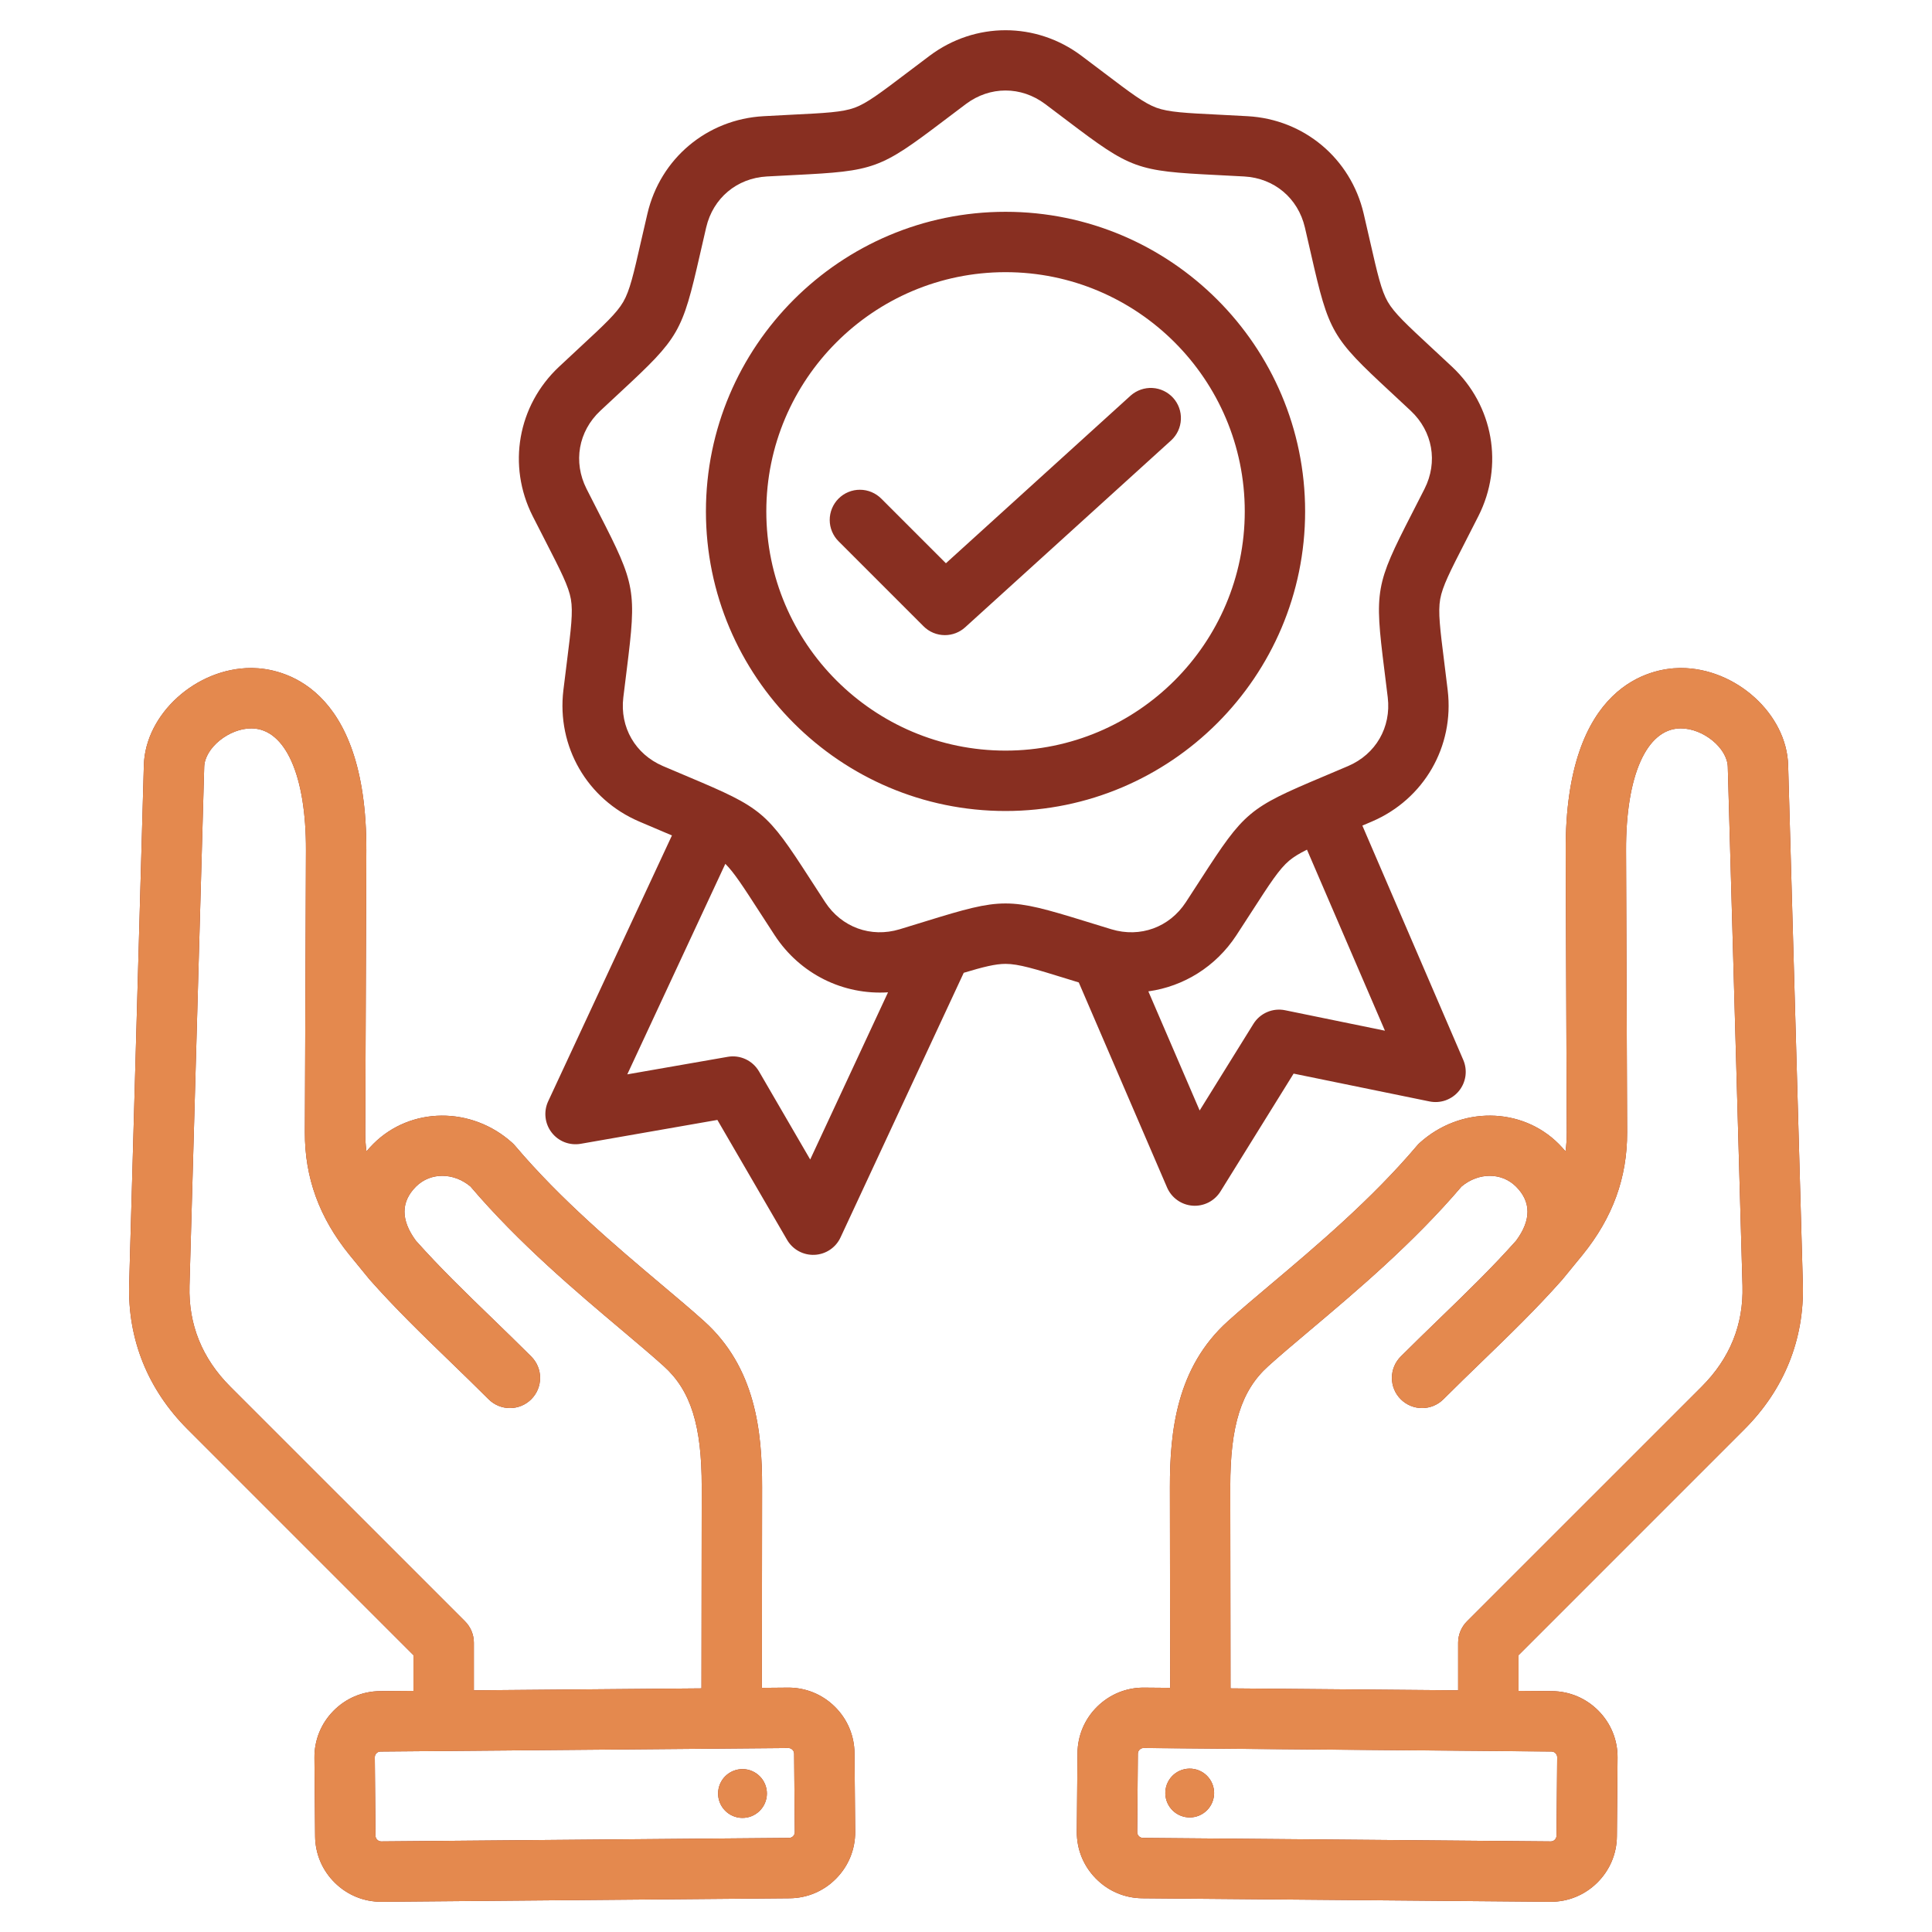 <svg width="70" height="70" viewBox="0 0 70 70" fill="none" xmlns="http://www.w3.org/2000/svg">
<path fill-rule="evenodd" clip-rule="evenodd" d="M42.285 43.025C42.365 43.209 42.492 43.367 42.655 43.483C42.818 43.6 43.01 43.669 43.209 43.684C43.408 43.699 43.608 43.658 43.786 43.568C43.964 43.477 44.114 43.339 44.22 43.169L46.87 38.899L51.793 39.907C51.989 39.947 52.192 39.933 52.38 39.866C52.568 39.798 52.735 39.681 52.861 39.526C52.987 39.371 53.068 39.184 53.096 38.986C53.123 38.788 53.096 38.587 53.017 38.403L49.361 29.913C49.473 29.866 49.587 29.817 49.708 29.765C51.593 28.958 52.696 27.047 52.453 25.01C52.408 24.632 52.365 24.295 52.328 23.993C52.176 22.781 52.099 22.173 52.181 21.708C52.263 21.243 52.543 20.698 53.1 19.611C53.24 19.34 53.394 19.038 53.566 18.698C54.492 16.867 54.108 14.694 52.613 13.29C52.335 13.03 52.086 12.799 51.863 12.592C50.968 11.761 50.518 11.344 50.282 10.935C50.046 10.526 49.91 9.929 49.638 8.738C49.57 8.441 49.495 8.11 49.408 7.739C48.94 5.742 47.249 4.323 45.202 4.21C44.821 4.188 44.482 4.172 44.178 4.156C42.958 4.096 42.346 4.065 41.902 3.904C41.459 3.742 40.97 3.372 39.996 2.634C39.724 2.428 39.452 2.222 39.178 2.017C37.536 0.788 35.33 0.788 33.687 2.017C33.414 2.222 33.141 2.428 32.869 2.634C31.895 3.372 31.407 3.742 30.963 3.904C30.52 4.065 29.907 4.096 28.687 4.156C28.383 4.172 28.044 4.188 27.664 4.21C25.616 4.323 23.925 5.742 23.458 7.739C23.371 8.11 23.295 8.441 23.227 8.738C22.956 9.929 22.82 10.527 22.583 10.935C22.347 11.344 21.898 11.761 21.002 12.592C20.779 12.799 20.53 13.03 20.253 13.29C18.757 14.694 18.374 16.867 19.299 18.698C19.471 19.038 19.626 19.339 19.765 19.61C20.322 20.697 20.602 21.243 20.684 21.708C20.766 22.173 20.69 22.781 20.538 23.993C20.5 24.295 20.458 24.632 20.412 25.01C20.169 27.047 21.272 28.958 23.158 29.765C23.508 29.916 23.821 30.047 24.101 30.166L24.346 30.269L19.861 39.903C19.777 40.084 19.744 40.285 19.766 40.484C19.787 40.682 19.863 40.871 19.985 41.03C20.106 41.189 20.269 41.311 20.455 41.384C20.642 41.456 20.844 41.476 21.041 41.442L25.992 40.577L28.517 44.922C28.618 45.095 28.763 45.237 28.939 45.333C29.114 45.428 29.313 45.474 29.512 45.465C29.712 45.456 29.905 45.393 30.072 45.281C30.238 45.17 30.37 45.016 30.454 44.834L34.918 35.246C35.634 35.031 36.068 34.923 36.433 34.923C36.905 34.923 37.491 35.103 38.658 35.464C38.793 35.505 38.936 35.55 39.086 35.596L42.285 43.025ZM46.562 36.603C46.342 36.558 46.115 36.581 45.91 36.67C45.704 36.758 45.531 36.908 45.413 37.098L43.466 40.235L41.607 35.919C42.883 35.742 44.05 35.027 44.797 33.886C45.005 33.567 45.189 33.282 45.355 33.026C46.017 32 46.35 31.485 46.712 31.181C46.874 31.045 47.078 30.922 47.354 30.785L50.179 37.344L46.562 36.603ZM29.355 42.011L27.5 38.819C27.387 38.625 27.218 38.471 27.016 38.377C26.813 38.282 26.586 38.252 26.366 38.291L22.728 38.926L26.28 31.298C26.597 31.613 26.925 32.12 27.51 33.026C27.695 33.313 27.881 33.6 28.068 33.886C28.991 35.297 30.556 36.057 32.175 35.954L29.355 42.011ZM36.432 32.734C35.688 32.734 34.943 32.947 33.562 33.373C33.24 33.473 32.917 33.572 32.594 33.67C31.553 33.984 30.494 33.599 29.898 32.688C29.692 32.374 29.511 32.092 29.347 31.839C27.779 29.41 27.614 29.273 24.95 28.15C24.673 28.033 24.364 27.903 24.018 27.755C23.018 27.326 22.454 26.351 22.584 25.27C22.628 24.896 22.67 24.564 22.708 24.265C23.067 21.396 23.03 21.185 21.71 18.612C21.556 18.312 21.403 18.012 21.251 17.711C20.76 16.739 20.955 15.63 21.749 14.885C22.024 14.628 22.269 14.4 22.49 14.195C24.609 12.229 24.717 12.043 25.36 9.224C25.427 8.931 25.501 8.604 25.587 8.238C25.835 7.178 26.698 6.454 27.785 6.394C28.161 6.373 28.495 6.356 28.796 6.341C31.683 6.197 31.885 6.124 34.19 4.378C34.429 4.196 34.697 3.994 34.998 3.768C35.869 3.116 36.995 3.116 37.867 3.768C38.168 3.994 38.435 4.196 38.675 4.378C40.98 6.124 41.181 6.197 44.069 6.341C44.369 6.356 44.704 6.373 45.08 6.394C46.167 6.454 47.029 7.178 47.278 8.238C47.364 8.604 47.438 8.931 47.505 9.224C48.148 12.043 48.255 12.229 50.375 14.195C50.596 14.4 50.841 14.628 51.115 14.885C51.909 15.63 52.105 16.739 51.614 17.711C51.461 18.012 51.308 18.312 51.154 18.612C49.835 21.185 49.797 21.396 50.157 24.265C50.194 24.564 50.236 24.896 50.281 25.27C50.41 26.351 49.847 27.326 48.846 27.755C48.5 27.903 48.192 28.033 47.914 28.15C45.25 29.273 45.086 29.41 43.517 31.839C43.334 32.123 43.151 32.406 42.966 32.688C42.371 33.599 41.313 33.985 40.27 33.67C39.91 33.561 39.59 33.462 39.303 33.373C37.921 32.947 37.176 32.734 36.432 32.734ZM47.287 18.529C47.287 12.543 42.418 7.674 36.432 7.674C30.447 7.674 25.577 12.543 25.577 18.529C25.577 24.514 30.447 29.384 36.432 29.384C42.418 29.384 47.287 24.514 47.287 18.529ZM36.432 27.196C31.653 27.196 27.765 23.308 27.765 18.529C27.765 13.749 31.653 9.861 36.432 9.861C41.211 9.861 45.1 13.749 45.1 18.529C45.1 23.308 41.211 27.196 36.432 27.196ZM42.439 15.95L34.97 22.728C34.769 22.911 34.507 23.012 34.236 23.012C34.092 23.012 33.95 22.984 33.817 22.929C33.684 22.874 33.563 22.793 33.462 22.691L30.387 19.616C30.284 19.515 30.203 19.394 30.147 19.261C30.091 19.128 30.062 18.986 30.062 18.842C30.061 18.697 30.09 18.555 30.145 18.421C30.2 18.288 30.28 18.167 30.382 18.065C30.484 17.963 30.605 17.882 30.739 17.827C30.872 17.772 31.015 17.744 31.159 17.745C31.303 17.745 31.446 17.774 31.579 17.83C31.712 17.886 31.832 17.967 31.934 18.07L34.272 20.408L40.969 14.33C41.185 14.14 41.467 14.042 41.754 14.057C42.041 14.073 42.31 14.201 42.504 14.414C42.697 14.627 42.799 14.908 42.786 15.195C42.774 15.483 42.65 15.754 42.439 15.95ZM63.203 51.786C64.645 50.345 65.377 48.526 65.321 46.527L64.788 27.724C64.736 25.867 62.89 24.203 60.899 24.203C60.88 24.203 60.861 24.203 60.842 24.204C59.871 24.219 56.705 24.742 56.728 30.82L56.767 41.034C56.768 41.262 56.753 41.49 56.722 41.715C56.644 41.622 56.561 41.532 56.475 41.445C55.125 40.095 52.914 40.078 51.441 41.406C51.405 41.439 51.37 41.474 51.339 41.512C49.691 43.46 47.667 45.166 46.04 46.537C45.469 47.018 44.931 47.472 44.488 47.871C42.633 49.543 42.386 51.847 42.388 53.88L42.397 61.154L41.453 61.146C40.815 61.14 40.213 61.385 39.756 61.833C39.3 62.282 39.045 62.881 39.04 63.519L39.015 66.364C39.01 67.002 39.254 67.605 39.703 68.061C40.151 68.518 40.75 68.772 41.388 68.778L56.169 68.905L56.19 68.905C56.82 68.905 57.415 68.661 57.866 68.217C58.323 67.768 58.578 67.17 58.583 66.532L58.607 63.687C58.613 63.049 58.369 62.446 57.92 61.989C57.471 61.533 56.873 61.278 56.235 61.273L55.019 61.263V59.971L63.203 51.786ZM56.42 63.668L56.395 66.513C56.395 66.582 56.361 66.629 56.333 66.657C56.314 66.677 56.292 66.692 56.267 66.703C56.242 66.713 56.215 66.718 56.188 66.718L41.406 66.591C41.338 66.59 41.29 66.556 41.263 66.528C41.235 66.499 41.202 66.451 41.203 66.383L41.227 63.538C41.228 63.469 41.261 63.421 41.29 63.394C41.318 63.366 41.365 63.333 41.433 63.333H41.435L56.216 63.46C56.27 63.462 56.322 63.484 56.36 63.523C56.398 63.562 56.42 63.614 56.42 63.668ZM44.584 61.173L44.575 53.877C44.573 51.649 44.972 50.38 45.953 49.496C46.368 49.121 46.869 48.699 47.449 48.21C49.122 46.801 51.199 45.05 52.955 42.989C53.569 42.474 54.407 42.471 54.928 42.992C55.482 43.546 55.483 44.206 54.932 44.952C54.063 45.929 53.148 46.815 52.181 47.751C51.716 48.201 51.236 48.665 50.751 49.15C50.65 49.252 50.569 49.372 50.514 49.505C50.459 49.638 50.431 49.78 50.431 49.923C50.431 50.067 50.459 50.209 50.514 50.342C50.569 50.475 50.65 50.595 50.752 50.697C50.965 50.91 51.245 51.017 51.525 51.017C51.805 51.017 52.085 50.91 52.298 50.697C52.77 50.225 53.244 49.766 53.702 49.323C54.713 48.345 55.668 47.421 56.603 46.365C56.608 46.36 57.336 45.47 57.336 45.47C58.431 44.121 58.96 42.668 58.954 41.026L58.915 30.812C58.905 28.105 59.657 26.411 60.877 26.391L60.899 26.391C61.711 26.391 62.582 27.101 62.601 27.786L63.134 46.589C63.174 47.991 62.677 49.219 61.657 50.239L53.151 58.744C52.947 58.949 52.831 59.227 52.831 59.518V61.244L44.584 61.173ZM42.279 64.65C42.321 64.54 42.384 64.44 42.465 64.355C42.546 64.27 42.642 64.202 42.75 64.155C42.857 64.108 42.973 64.083 43.09 64.081C43.207 64.078 43.324 64.1 43.432 64.143C43.541 64.186 43.641 64.251 43.724 64.333C43.808 64.415 43.875 64.513 43.92 64.621C43.966 64.729 43.989 64.845 43.99 64.962C43.99 65.079 43.967 65.195 43.922 65.303C43.834 65.518 43.664 65.689 43.45 65.779C43.236 65.87 42.995 65.872 42.779 65.786C42.563 65.701 42.39 65.533 42.296 65.32C42.203 65.108 42.197 64.867 42.279 64.65ZM30.244 61.834C30.02 61.613 29.755 61.438 29.464 61.32C29.173 61.202 28.861 61.143 28.547 61.146L27.604 61.154L27.612 53.88C27.615 51.847 27.367 49.543 25.512 47.871C25.07 47.472 24.531 47.018 23.96 46.538C22.334 45.167 20.309 43.46 18.662 41.512C18.63 41.475 18.596 41.439 18.559 41.406C17.086 40.078 14.875 40.096 13.526 41.445C13.439 41.532 13.356 41.622 13.278 41.716C13.247 41.49 13.232 41.262 13.234 41.034L13.273 30.82C13.296 24.742 10.129 24.22 9.158 24.204C9.139 24.203 9.12 24.203 9.101 24.203C7.111 24.203 5.265 25.867 5.212 27.724L4.68 46.527C4.623 48.526 5.355 50.345 6.797 51.786L14.981 59.971V61.263L13.765 61.273C13.127 61.279 12.529 61.533 12.08 61.99C11.631 62.446 11.387 63.049 11.393 63.687L11.417 66.532C11.423 67.17 11.677 67.769 12.134 68.217C12.585 68.661 13.18 68.905 13.81 68.905L13.831 68.905L28.612 68.778C29.25 68.772 29.849 68.518 30.297 68.061C30.746 67.605 30.99 67.002 30.985 66.364L30.96 63.519C30.955 62.881 30.7 62.282 30.244 61.834ZM17.169 59.518C17.169 59.374 17.141 59.232 17.086 59.099C17.031 58.966 16.95 58.846 16.849 58.744L8.343 50.239C7.324 49.219 6.826 47.991 6.866 46.589L7.399 27.786C7.418 27.095 8.31 26.379 9.123 26.391C10.344 26.411 11.095 28.105 11.085 30.812L11.046 41.026C11.04 42.668 11.569 44.121 12.666 45.472L13.369 46.332C13.373 46.338 13.392 46.36 13.397 46.365C14.333 47.421 15.287 48.345 16.298 49.323C16.756 49.766 17.23 50.225 17.702 50.697C17.803 50.798 17.924 50.879 18.057 50.934C18.189 50.989 18.332 51.017 18.475 51.017C18.619 51.017 18.761 50.989 18.894 50.934C19.027 50.879 19.147 50.798 19.249 50.697C19.35 50.595 19.431 50.475 19.486 50.342C19.541 50.209 19.569 50.067 19.569 49.923C19.569 49.78 19.541 49.638 19.486 49.505C19.431 49.372 19.35 49.252 19.249 49.15C18.764 48.666 18.284 48.201 17.82 47.751C16.852 46.815 15.938 45.929 15.068 44.952C14.518 44.206 14.518 43.546 15.072 42.992C15.594 42.471 16.431 42.474 17.046 42.989C18.801 45.05 20.878 46.801 22.551 48.21C23.131 48.699 23.632 49.122 24.047 49.496C25.029 50.38 25.428 51.65 25.425 53.877L25.416 61.173L17.169 61.244L17.169 59.518ZM28.737 66.528C28.719 66.547 28.697 66.563 28.672 66.574C28.647 66.585 28.62 66.59 28.594 66.591L13.812 66.718C13.785 66.718 13.758 66.713 13.733 66.702C13.709 66.692 13.686 66.677 13.667 66.657C13.648 66.639 13.632 66.617 13.621 66.592C13.611 66.567 13.605 66.54 13.605 66.513L13.58 63.668C13.579 63.599 13.612 63.551 13.64 63.523C13.668 63.495 13.715 63.461 13.784 63.461L28.565 63.334H28.567C28.635 63.334 28.682 63.366 28.71 63.394C28.739 63.421 28.772 63.469 28.773 63.538L28.797 66.383C28.798 66.452 28.765 66.5 28.737 66.528ZM27.721 64.65C27.765 64.758 27.787 64.874 27.786 64.99C27.785 65.107 27.761 65.222 27.715 65.329C27.669 65.436 27.602 65.534 27.519 65.615C27.435 65.697 27.337 65.761 27.228 65.804C27.12 65.847 27.004 65.868 26.888 65.866C26.771 65.864 26.656 65.84 26.549 65.793C26.442 65.746 26.345 65.679 26.265 65.595C26.184 65.511 26.12 65.412 26.078 65.303C25.993 65.086 25.998 64.844 26.091 64.63C26.184 64.415 26.358 64.247 26.575 64.161C26.792 64.074 27.034 64.077 27.249 64.169C27.463 64.261 27.633 64.433 27.721 64.65Z" fill="#882F21"/>
<path fill-rule="evenodd" clip-rule="evenodd" d="M63.203 51.786C64.645 50.345 65.377 48.526 65.321 46.527L64.788 27.724C64.736 25.867 62.89 24.203 60.899 24.203C60.88 24.203 60.861 24.203 60.842 24.204C59.871 24.219 56.705 24.742 56.728 30.82L56.767 41.034C56.768 41.262 56.753 41.49 56.722 41.715C56.644 41.622 56.561 41.532 56.475 41.445C55.125 40.095 52.914 40.078 51.441 41.406C51.405 41.439 51.37 41.475 51.339 41.512C49.691 43.46 47.667 45.166 46.04 46.537C45.469 47.018 44.931 47.472 44.488 47.871C42.633 49.543 42.386 51.847 42.388 53.88L42.397 61.154L41.453 61.146C40.815 61.14 40.213 61.385 39.756 61.833C39.3 62.282 39.045 62.881 39.04 63.519L39.015 66.364C39.01 67.002 39.254 67.605 39.703 68.061C40.151 68.518 40.75 68.772 41.388 68.778L56.169 68.905L56.19 68.905C56.82 68.905 57.415 68.661 57.866 68.217C58.323 67.768 58.578 67.17 58.583 66.532L58.607 63.687C58.613 63.049 58.369 62.446 57.92 61.99C57.471 61.533 56.873 61.279 56.235 61.273L55.019 61.263V59.971L63.203 51.786ZM56.42 63.668L56.395 66.513C56.395 66.582 56.361 66.63 56.333 66.657C56.314 66.677 56.292 66.692 56.267 66.703C56.242 66.713 56.215 66.718 56.188 66.718L41.406 66.591C41.338 66.59 41.29 66.556 41.263 66.528C41.235 66.5 41.202 66.452 41.203 66.383L41.227 63.538C41.228 63.469 41.261 63.421 41.29 63.394C41.318 63.366 41.365 63.334 41.433 63.334H41.435L56.216 63.461C56.27 63.462 56.322 63.484 56.36 63.523C56.398 63.562 56.42 63.614 56.42 63.668ZM44.584 61.173L44.575 53.877C44.573 51.65 44.972 50.38 45.953 49.496C46.368 49.122 46.869 48.699 47.449 48.21C49.122 46.801 51.199 45.05 52.955 42.989C53.569 42.474 54.407 42.471 54.928 42.992C55.482 43.546 55.483 44.206 54.932 44.952C54.063 45.929 53.148 46.815 52.181 47.751C51.716 48.201 51.236 48.666 50.751 49.15C50.65 49.252 50.569 49.372 50.514 49.505C50.459 49.638 50.431 49.78 50.431 49.923C50.431 50.067 50.459 50.209 50.514 50.342C50.569 50.475 50.65 50.595 50.752 50.697C50.965 50.91 51.245 51.017 51.525 51.017C51.805 51.017 52.085 50.91 52.298 50.697C52.77 50.225 53.244 49.766 53.702 49.323C54.713 48.345 55.668 47.421 56.603 46.366C56.608 46.36 57.336 45.47 57.336 45.47C58.431 44.122 58.96 42.668 58.954 41.026L58.915 30.812C58.905 28.105 59.657 26.411 60.877 26.391L60.899 26.391C61.711 26.391 62.582 27.101 62.601 27.786L63.134 46.589C63.174 47.992 62.677 49.22 61.657 50.239L53.152 58.744C52.947 58.95 52.831 59.228 52.831 59.518V61.244L44.584 61.173ZM42.279 64.65C42.321 64.54 42.384 64.44 42.465 64.355C42.546 64.27 42.642 64.202 42.75 64.155C42.857 64.108 42.973 64.083 43.09 64.081C43.207 64.079 43.324 64.1 43.432 64.143C43.541 64.186 43.641 64.251 43.724 64.333C43.808 64.415 43.875 64.513 43.92 64.621C43.966 64.729 43.989 64.845 43.99 64.962C43.99 65.079 43.967 65.195 43.922 65.303C43.834 65.518 43.664 65.689 43.45 65.779C43.236 65.87 42.995 65.872 42.779 65.787C42.563 65.701 42.39 65.533 42.296 65.321C42.203 65.108 42.197 64.867 42.279 64.65ZM30.244 61.834C30.02 61.613 29.755 61.438 29.464 61.32C29.173 61.202 28.861 61.143 28.547 61.146L27.604 61.154L27.612 53.88C27.615 51.847 27.367 49.543 25.512 47.871C25.07 47.472 24.531 47.018 23.96 46.538C22.334 45.167 20.309 43.461 18.662 41.513C18.63 41.475 18.596 41.44 18.559 41.407C17.086 40.079 14.875 40.096 13.526 41.446C13.439 41.532 13.356 41.622 13.278 41.716C13.247 41.49 13.232 41.262 13.234 41.035L13.273 30.82C13.296 24.743 10.129 24.22 9.158 24.204C9.139 24.204 9.12 24.203 9.101 24.203C7.111 24.203 5.265 25.867 5.212 27.724L4.68 46.528C4.623 48.526 5.355 50.345 6.797 51.786L14.981 59.971V61.263L13.765 61.273C13.127 61.279 12.529 61.533 12.08 61.99C11.631 62.447 11.387 63.049 11.393 63.687L11.417 66.532C11.423 67.17 11.677 67.769 12.134 68.218C12.585 68.661 13.18 68.905 13.81 68.905L13.831 68.905L28.612 68.778C29.25 68.773 29.849 68.518 30.297 68.061C30.746 67.605 30.99 67.002 30.985 66.364L30.96 63.519C30.955 62.881 30.7 62.282 30.244 61.834ZM17.169 59.518C17.169 59.374 17.141 59.232 17.086 59.099C17.031 58.967 16.95 58.846 16.849 58.744L8.343 50.239C7.324 49.219 6.826 47.992 6.866 46.589L7.399 27.786C7.418 27.095 8.31 26.379 9.123 26.391C10.344 26.411 11.095 28.105 11.085 30.812L11.046 41.026C11.04 42.668 11.569 44.121 12.666 45.472L13.369 46.332C13.373 46.338 13.392 46.36 13.397 46.366C14.333 47.421 15.287 48.345 16.298 49.323C16.756 49.767 17.23 50.225 17.702 50.697C17.803 50.798 17.924 50.879 18.057 50.934C18.189 50.989 18.332 51.017 18.475 51.017C18.619 51.017 18.761 50.989 18.894 50.934C19.027 50.879 19.147 50.799 19.249 50.697C19.35 50.595 19.431 50.475 19.486 50.342C19.541 50.209 19.569 50.067 19.569 49.923C19.569 49.78 19.541 49.638 19.486 49.505C19.431 49.372 19.35 49.252 19.249 49.15C18.764 48.666 18.284 48.201 17.82 47.751C16.852 46.815 15.938 45.929 15.068 44.952C14.518 44.206 14.518 43.547 15.072 42.992C15.594 42.471 16.431 42.474 17.046 42.989C18.801 45.05 20.878 46.801 22.551 48.211C23.131 48.7 23.632 49.122 24.047 49.496C25.029 50.38 25.428 51.65 25.425 53.877L25.416 61.173L17.169 61.244L17.169 59.518ZM28.737 66.528C28.719 66.548 28.697 66.563 28.672 66.574C28.647 66.585 28.62 66.59 28.594 66.591L13.812 66.718C13.785 66.718 13.758 66.713 13.733 66.702C13.709 66.692 13.686 66.677 13.667 66.657C13.648 66.639 13.632 66.617 13.621 66.592C13.611 66.567 13.605 66.54 13.605 66.514L13.58 63.668C13.579 63.6 13.612 63.551 13.64 63.523C13.668 63.495 13.715 63.461 13.784 63.461L28.565 63.334H28.567C28.635 63.334 28.682 63.366 28.71 63.394C28.739 63.422 28.772 63.469 28.773 63.538L28.797 66.383C28.798 66.452 28.765 66.5 28.737 66.528ZM27.721 64.65C27.765 64.758 27.787 64.874 27.786 64.99C27.785 65.107 27.761 65.222 27.715 65.329C27.669 65.437 27.602 65.534 27.519 65.615C27.435 65.697 27.337 65.761 27.228 65.804C27.12 65.847 27.004 65.868 26.888 65.866C26.771 65.865 26.656 65.84 26.549 65.793C26.442 65.747 26.345 65.679 26.265 65.595C26.184 65.511 26.12 65.412 26.078 65.303C25.993 65.086 25.998 64.844 26.091 64.63C26.184 64.416 26.358 64.247 26.575 64.161C26.792 64.074 27.034 64.077 27.249 64.169C27.463 64.261 27.633 64.434 27.721 64.65Z" fill="#E4894E"/>
</svg>

